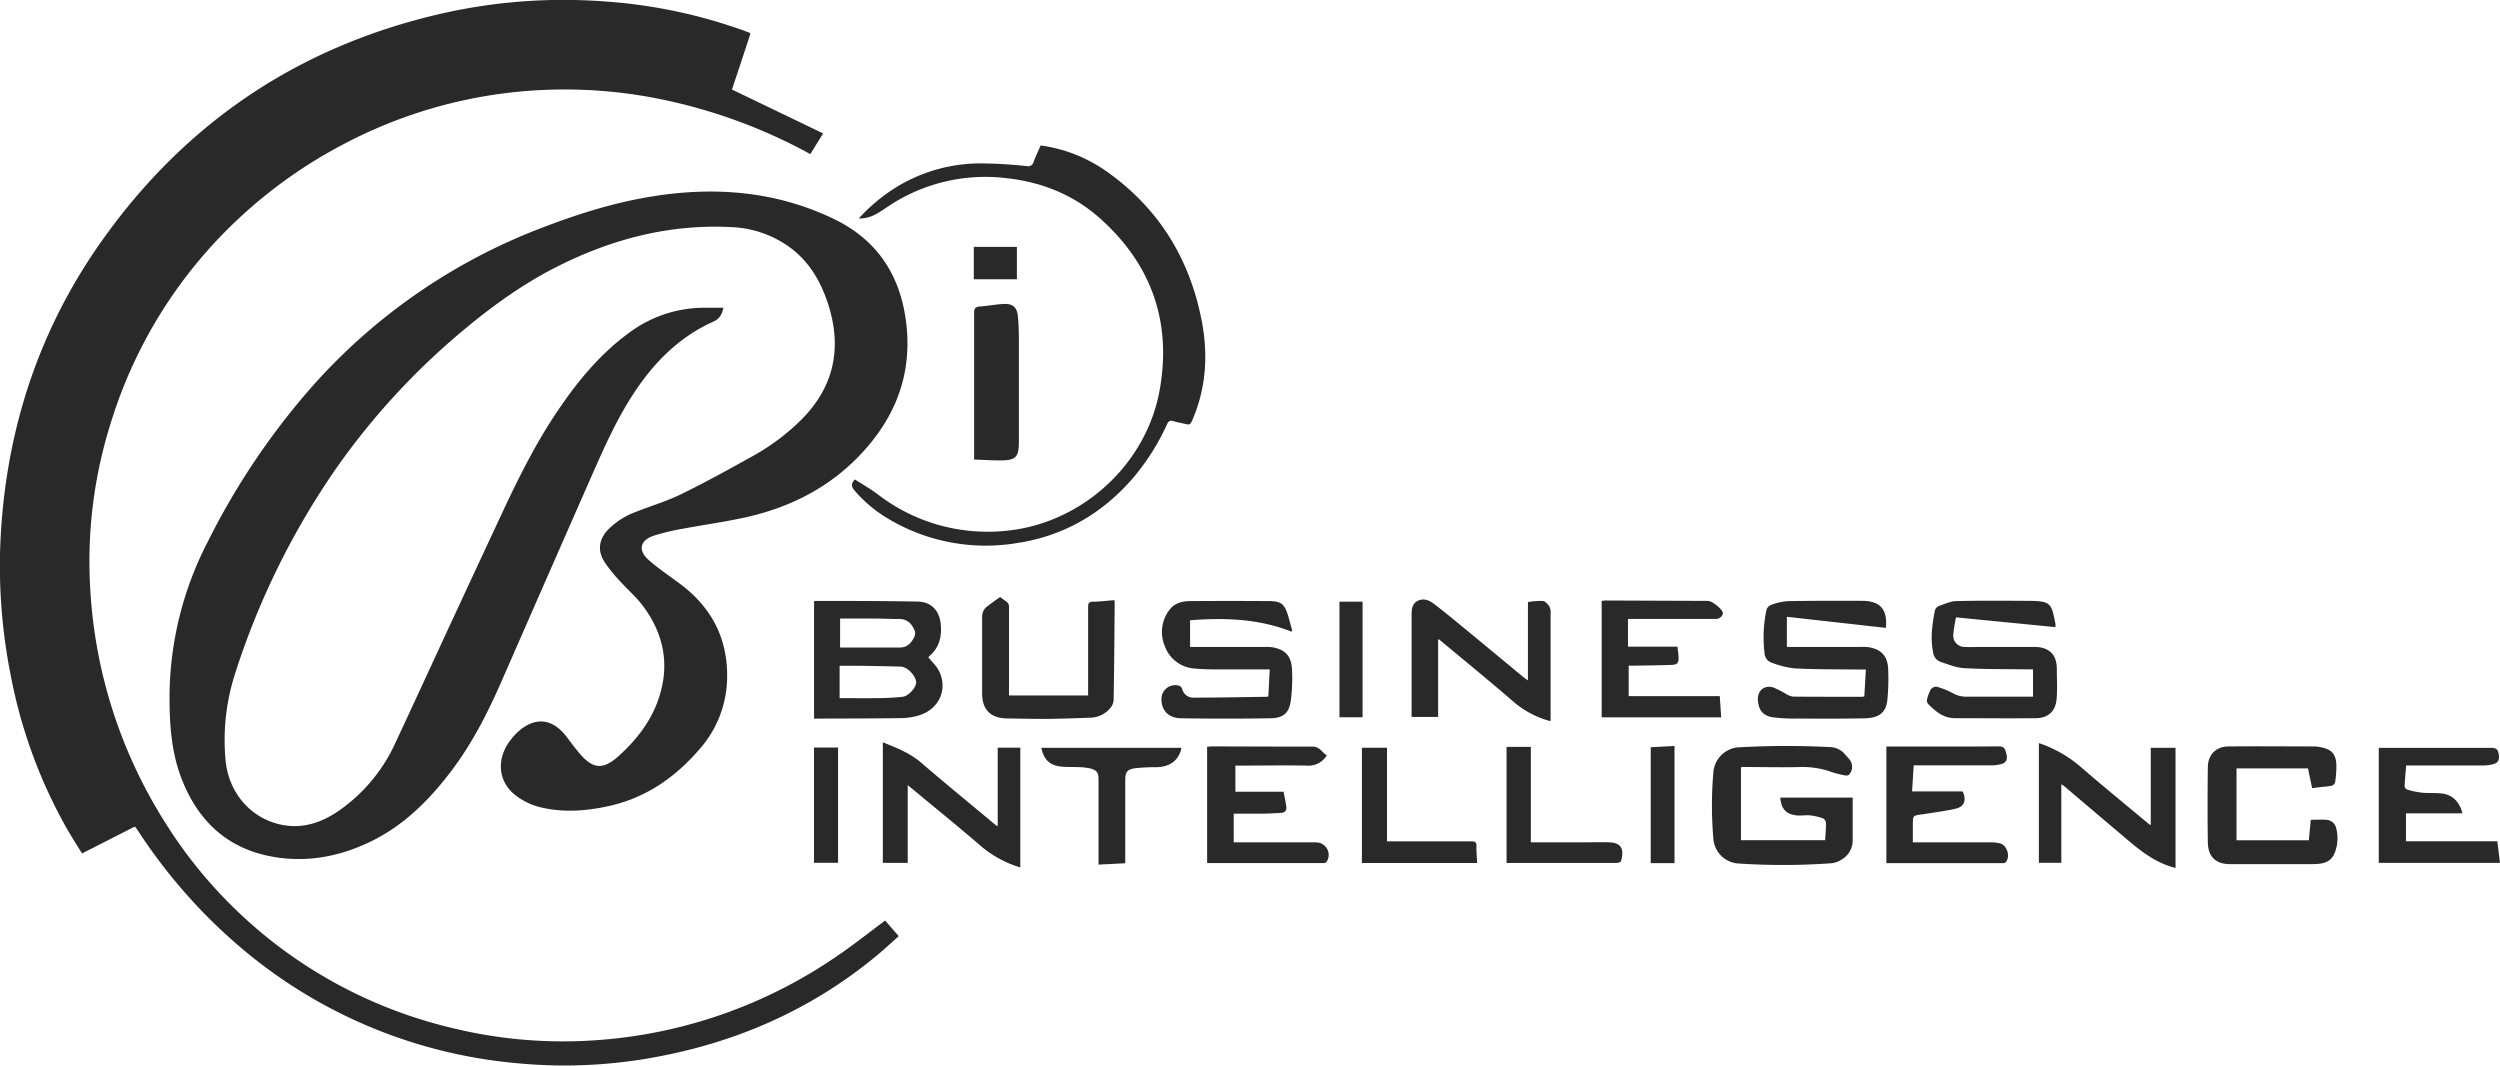 <svg xmlns="http://www.w3.org/2000/svg" id="Layer_1" data-name="Layer 1" viewBox="0 0 797.68 339.99"><defs><style>.cls-1{fill:#292929}</style></defs><g id="_94fVua.tif" data-name="94fVua.tif"><path class="cls-1" d="M153.29 521.21c-.47 2-1.11 3.47-3.24 4.43-11 4.94-19.12 13.22-25.61 23.21-5.65 8.69-9.75 18.17-13.91 27.61q-13.86 31.49-27.64 63c-4.47 10.28-9.45 20.26-16.21 29.25s-14.71 17.13-25 22.35c-10.56 5.34-21.68 7.45-33.3 5.11-13.78-2.78-22.72-11.42-27.83-24.27-3.51-8.85-4.07-18.15-4-27.53A108.35 108.35 0 0 1-11.32 596a231 231 0 0 1 32.61-48.8A186.66 186.66 0 0 1 94.58 496c11.65-4.52 23.54-8.3 35.89-10.3 20-3.23 39.57-1.72 58.07 7.2 13.67 6.6 21.11 17.76 23 32.77 2.08 16.23-3.08 30-14 41.8-10.07 10.9-22.67 17.35-37 20.57-6.65 1.5-13.44 2.4-20.15 3.67a72.88 72.88 0 0 0-9.15 2.17c-4.6 1.48-5.37 4.67-1.76 7.87 3.21 2.82 6.82 5.19 10.24 7.77 10.27 7.78 15.28 18.12 14.7 31a35 35 0 0 1-8.95 21.74c-7.79 9-17.19 15.45-29 18-7.45 1.62-15 2.12-22.41.12a21.14 21.14 0 0 1-7.06-3.56C81.24 672.4 80.73 665 85.46 659a19.34 19.34 0 0 1 2.33-2.54c5.39-4.78 10.87-4.24 15.31 1.48 1.37 1.77 2.69 3.6 4.13 5.31 4.36 5.19 7.58 5.52 12.61 1 5.63-5.07 10.24-10.94 12.73-18.22 3.67-10.76 1.75-20.7-5-29.7-2.13-2.86-4.92-5.22-7.31-7.9a43.26 43.26 0 0 1-5.11-6.39c-2.17-3.66-1.5-7.18 1.51-10.22a24 24 0 0 1 8.26-5.31c5-2 10.12-3.49 14.9-5.82 7.78-3.8 15.36-8 22.95-12.23a70.12 70.12 0 0 0 14.55-10.73c11.32-10.82 14.1-23.78 9.1-38.47-2.43-7.14-6.27-13.39-12.6-17.78a34.11 34.11 0 0 0-18.1-6c-19.5-1-37.77 3.73-55.13 12.42-11.06 5.54-21 12.69-30.43 20.6a227 227 0 0 0-40.29 43.74 246.84 246.84 0 0 0-32.47 65.9 69.16 69.16 0 0 0-3 27.18c.84 10.52 8.08 18.94 18 20.88 7.16 1.4 13.4-1 19.08-5.14a53.28 53.28 0 0 0 17-20.73c6.5-13.9 12.89-27.85 19.35-41.77q7.73-16.65 15.5-33.29c5-10.63 10.27-21.08 16.83-30.83 6.38-9.5 13.55-18.3 22.88-25.13a40.16 40.16 0 0 1 24.29-8.1z" transform="translate(77.55 -423.02)"></path><path class="cls-1" d="M204.88 716.73c1.32 1.53 2.74 3.18 4.34 5-2.43 2.14-4.79 4.34-7.27 6.39-20.85 17.19-44.77 27.62-71.28 32.36a158.54 158.54 0 0 1-44.19 1.69 157.44 157.44 0 0 1-85.8-35.62 172 172 0 0 1-33.9-38c-.33-.5-.66-1-1-1.49a2.84 2.84 0 0 0-.36-.28l-16.8 8.55c-1.74-2.85-3.53-5.61-5.14-8.45a160.11 160.11 0 0 1-17.76-49.17 177.56 177.56 0 0 1-3-44.43c2-34.16 12.43-65.54 32.3-93.53q40.62-57.22 109.25-72.61a175.61 175.61 0 0 1 51.38-3.64 163.69 163.69 0 0 1 44.8 9.53l1.12.43c.08 0 .13.14.31.33-1.88 5.85-3.88 11.74-5.88 17.8l29.09 14-4.09 6.6-1.83-1A169.82 169.82 0 0 0 129 453.86a153.29 153.29 0 0 0-40.3-1.66 150.86 150.86 0 0 0-57.36 17.21A152.42 152.42 0 0 0-.58 492a148.92 148.92 0 0 0-41.54 65.7 146.56 146.56 0 0 0-6.59 53.93 155.19 155.19 0 0 0 23.84 73.81 146.48 146.48 0 0 0 21.29 26.61A148.26 148.26 0 0 0 66 750.85a148.6 148.6 0 0 0 46.21 4.1 154 154 0 0 0 77.49-27c5.15-3.49 9.99-7.36 15.18-11.22z" transform="translate(77.55 -423.02)"></path><path class="cls-1" d="M195.22 576c2.46 1.59 5 3 7.35 4.79a57.41 57.41 0 0 0 39.6 11.71c24.6-1.78 45.93-20.74 50.29-45 3.88-21.5-2.46-39.86-18.69-54.5-8.5-7.72-18.81-11.9-30.25-13.14a55.78 55.78 0 0 0-38.27 9.41c-2.47 1.66-4.88 3.33-8 3.45h-.79a56.59 56.59 0 0 1 12.32-10.19 51.62 51.62 0 0 1 25.91-7.38 146.82 146.82 0 0 1 15.38.87 1.76 1.76 0 0 0 2.16-1.33c.68-1.76 1.48-3.47 2.26-5.26a47.6 47.6 0 0 1 20.85 8.15c16.87 11.84 26.85 28.14 30.63 48.25 2 10.78 1.26 21.37-3.22 31.54-.41.92-.8 1.23-1.78 1-1.39-.37-2.83-.56-4.21-1-1-.29-1.49 0-1.93 1a73.22 73.22 0 0 1-11.44 17.84c-9.78 11-21.84 17.88-36.46 20.09a60.67 60.67 0 0 1-41.47-8 42.88 42.88 0 0 1-10.36-8.78c-.97-1.17-1.24-2.08.12-3.52zM182.19 652.34V614.9a2.15 2.15 0 0 1 .54-.14c10.79 0 21.59 0 32.38.2 4.44.06 7.09 2.77 7.51 7.29.37 3.87-.47 7.34-3.51 10a4.68 4.68 0 0 0-.45.49c1.2 1.51 2.62 2.79 3.41 4.38 2.88 5.83 0 12.16-6.29 14.12a20.6 20.6 0 0 1-5.73.91c-8.64.13-17.28.12-25.92.15zm8.16-6.57c4.15 0 8.18.05 12.21 0 2.64 0 5.29-.15 7.91-.43 1.94-.21 4.4-3.08 4.29-4.67-.15-2.12-2.8-4.88-4.91-4.95-4.44-.14-8.88-.2-13.32-.27h-6.18zm.15-16.15h19.17c2.31 0 3.68-1.59 4.58-3.51a2.68 2.68 0 0 0 0-2c-.91-2.07-2.3-3.58-4.83-3.58-2.69 0-5.39-.14-8.09-.16h-10.82zM477.94 667.83v23.28h26.86c.11-1.82.29-3.65.27-5.47a1.91 1.91 0 0 0-.91-1.5 18.59 18.59 0 0 0-4.16-.95c-1.43-.14-2.9.14-4.32 0-3.4-.39-4.91-2.11-5.19-5.68h23.1v13.65a7 7 0 0 1-3.49 6.09 7.23 7.23 0 0 1-3.29 1.21 216.93 216.93 0 0 1-29.95.06 8.54 8.54 0 0 1-7.7-7.65 122.75 122.75 0 0 1 0-21.69 8.66 8.66 0 0 1 8-7.71 273.49 273.49 0 0 1 29.06-.08 6.47 6.47 0 0 1 4.95 2.35c.49.56 1 1.12 1.48 1.69a3.76 3.76 0 0 1-.26 4.81 1.62 1.62 0 0 1-1.22.19 31.18 31.18 0 0 1-4.06-1 27.51 27.51 0 0 0-9.91-1.68c-6.09.17-12.19 0-18.28 0a7.17 7.17 0 0 0-.98.08zM334.54 624.57c-10.45-4.15-21.31-4.5-32.37-3.64v8.51h23.87a13.29 13.29 0 0 1 2.53.13c4 .78 5.87 2.71 6.12 7a54.2 54.2 0 0 1-.37 9.86c-.51 4.06-2.34 5.71-6.52 5.77q-14.16.23-28.32 0c-4.29 0-6.56-2.55-6.44-6.45a4.41 4.41 0 0 1 5.83-3.88 2 2 0 0 1 .82 1.13 3.6 3.6 0 0 0 3.48 2.62c7.78 0 15.57-.17 23.36-.27a6 6 0 0 0 .61-.1c.14-2.83.3-5.68.45-8.64h-12.58c-3.85 0-7.71.08-11.53-.29a10.82 10.82 0 0 1-9.38-7.17 11.5 11.5 0 0 1 1.57-11.63c1.55-2.09 4.06-2.7 6.57-2.71q12.52-.09 25 0c4 0 5.05.9 6.22 4.7.47 1.55.86 3.13 1.29 4.69zM524.2 623.36l-31.61-3.54v9.62h23.59a15.83 15.83 0 0 1 2.39.07c4 .62 6.11 2.7 6.33 6.76a70.16 70.16 0 0 1-.22 9.83c-.35 4.29-2.68 6-7.22 6.11-7.08.16-14.17.12-21.26.08a55.45 55.45 0 0 1-8.06-.4c-3.18-.48-4.55-2.28-4.79-5.41s2.12-5 4.92-4.1a33.31 33.31 0 0 1 4.09 2.06 5.66 5.66 0 0 0 2.15.85c7.36.07 14.72.05 22.08.05a6 6 0 0 0 .71-.11c.16-2.83.33-5.64.5-8.59h-3.66c-6.4-.09-12.8 0-19.18-.37a30 30 0 0 1-7.2-1.8 3.35 3.35 0 0 1-2.29-3 42.24 42.24 0 0 1 .61-13.83 2.46 2.46 0 0 1 1.39-1.57 18.94 18.94 0 0 1 5.33-1.24c7.89-.15 15.78-.11 23.68-.1 5.85-.02 8.25 2.66 7.72 8.63zM578.28 623.12L546.55 620a46.39 46.39 0 0 0-.85 5.44 3.58 3.58 0 0 0 3.56 4 38.8 38.8 0 0 0 3.89 0h18.43c3.87 0 6.2 1.67 6.91 4.75a12.39 12.39 0 0 1 .24 2.65c0 3.09.2 6.2-.08 9.27-.34 3.85-2.67 6-6.5 6.06-8.64.1-17.28 0-25.92 0-3.74 0-6.2-2.19-8.6-4.56a1.92 1.92 0 0 1-.31-1.5 14.67 14.67 0 0 1 .9-2.53 2.06 2.06 0 0 1 2.93-1.21 23.2 23.2 0 0 1 4.27 1.75 8.41 8.41 0 0 0 4.68 1.18h21.02v-8.71h-2.41c-6.54-.1-13.1 0-19.62-.39-2.52-.14-5-1.2-7.46-2a3.67 3.67 0 0 1-2.37-3c-.94-4.51-.29-9 .56-13.36a2.2 2.2 0 0 1 1.17-1.42c1.85-.66 3.76-1.56 5.66-1.61 7.79-.18 15.59-.12 23.38-.07 7.13 0 7 1.24 8.24 7.26a5.75 5.75 0 0 1 .01 1.12zM248 699.8a35.09 35.09 0 0 1-12-6.35c-7.78-6.7-15.77-13.16-23.92-19.93v24.81h-7.94v-38.46c4.36 1.76 8.62 3.39 12.23 6.5 7.83 6.74 15.83 13.27 23.76 19.89a6.35 6.35 0 0 0 .66.39v-25.06H248zM417.16 653.13a29.91 29.91 0 0 1-11.71-6.13c-7.8-6.76-15.8-13.27-23.73-19.88-.07-.06-.18-.06-.4-.13v24.78h-8.47v-1.55-30.71c0-1.82 0-3.75 1.89-4.74s3.68-.26 5.18.87c3.13 2.38 6.17 4.89 9.21 7.39 6.54 5.38 13.06 10.8 19.59 16.2.34.27.71.5 1.25.89v-25a24.15 24.15 0 0 1 4.79-.35c.77.09 1.58 1.05 2.08 1.81a4.21 4.21 0 0 1 .36 2.18v33.26c.04.37-.01.71-.04 1.11zM660.19 674.5c-.45-2.15-.88-4.18-1.33-6.31h-22.8v22.93h23.07c.22-2.27.43-4.48.62-6.53 1.73 0 3.32-.11 4.89 0a3.42 3.42 0 0 1 3.23 2.69 12.82 12.82 0 0 1-.45 7.79c-.91 2.42-2.85 3.4-5.24 3.58-1.89.15-3.79.09-5.69.09h-22.48c-4.54 0-7-2.31-7.1-6.86q-.17-12 0-24c0-4 2.57-6.65 6.57-6.69 9.2-.1 18.39 0 27.59 0a11.52 11.52 0 0 1 1.92.27c3.31.58 4.82 2.19 4.93 5.57a35.12 35.12 0 0 1-.38 5.51 1.72 1.72 0 0 1-1 1.16 21.31 21.31 0 0 1-3.11.38zM573 660.12a39.92 39.92 0 0 1 12.92 7.23c7.27 6.31 14.74 12.39 22.13 18.55a4 4 0 0 0 .65.38v-24.65h7.9V700c-.39-.12-.73-.24-1.08-.34-6.53-1.91-11.46-6.3-16.47-10.57C593 684 587 678.88 581 673.8a9.82 9.82 0 0 0-.84-.56v25.07H573zM316.1 691.79h24.83a14.07 14.07 0 0 1 2.25.09 4 4 0 0 1 2.53 6.15 1.17 1.17 0 0 1-.87.37h-37c-.05 0-.09 0-.23-.11v-37c.43 0 .86-.11 1.29-.11 10.79 0 21.59.08 32.38.06 2.22 0 3 1.82 4.51 2.81a6.81 6.81 0 0 1-6.26 3.26c-7.59-.15-15.18 0-22.9 0v8.33H332c.31 1.66.68 3.24.88 4.84a1.55 1.55 0 0 1-1.49 1.88c-2 .14-4.08.25-6.12.28h-9.18zM720.13 698.34h-38.68v-36.69h36.01c1.51 0 2 .59 2.24 1.9s.15 2.63-1.27 3.14a11 11 0 0 1-3.65.56h-24.59c-.18 2.25-.4 4.41-.5 6.58a1.4 1.4 0 0 0 .77 1.11 27.88 27.88 0 0 0 4.75 1c2.18.21 4.4 0 6.56.29 3.25.41 5.58 2.81 6.36 6.3h-18v8.92h29.14c.29 2.32.57 4.55.86 6.89zM241.58 613.49a21.38 21.38 0 0 0 1.81 1.36 2.11 2.11 0 0 1 1 2.11v27.96h25.25v-1.74-26.52c0-1.19.26-1.64 1.56-1.66 2.24 0 4.47-.31 6.8-.49a6.13 6.13 0 0 1 .11 1c-.09 10.29-.15 20.57-.33 30.85a4.49 4.49 0 0 1-1.21 2.74 8.47 8.47 0 0 1-5.87 2.9c-4.55.16-9.09.35-13.63.39s-8.89-.08-13.34-.14c-5.14-.07-7.89-2.76-7.91-7.87v-24.7a4 4 0 0 1 1.89-3.37c1.2-.94 2.47-1.82 3.87-2.82zM524.34 698.38v-37.17h1.57c11.45 0 22.89.06 34.34-.05 1.92 0 2.06 1.2 2.38 2.37.45 1.61 0 2.78-1.37 3.21a11.3 11.3 0 0 1-3.37.48H533.06c-.18 2.82-.34 5.49-.52 8.31h16.13c1.31 2.79.55 4.89-2.23 5.52-3.34.77-6.76 1.18-10.15 1.74-.39.06-.79.08-1.19.15-2.22.38-2.25.39-2.32 2.75v6.09h24.65a12.66 12.66 0 0 1 3.25.36c2.22.61 3.27 4.25 1.74 6-.26.28-.9.29-1.36.29h-36.72zM441.89 620.48v8.87h15.79c.13 1.24.31 2.32.35 3.4.06 1.74-.38 2.34-2.09 2.41-4 .16-8 .18-12 .26h-1.83v9.71h29.07c.15 2.31.3 4.47.45 6.76H433.5v-37.16c.42 0 .85-.11 1.28-.11l32.68.13c1.29 0 4.48 2.59 4.69 3.76.16.88-1 2-2.07 2h-28.19z" transform="translate(77.55 -423.02)"></path><path class="cls-1" d="M233.26 569.65v-1.83-45c0-1.41.43-1.9 1.82-2 2.57-.19 5.13-.7 7.71-.82 2.82-.12 4.18 1.11 4.44 3.93.24 2.48.31 5 .32 7.48v32.52c0 5-1 6-6 6-2.7 0-5.38-.18-8.29-.28zM281.49 698.46l-8.53.43v-27.26c0-2-.55-2.88-2.55-3.4a19.55 19.55 0 0 0-3.83-.44c-2-.11-4.12.06-6.12-.25-3.36-.53-5-2.39-5.74-5.92h44.7c-.73 3.87-3.6 6.09-7.85 6.19a60.32 60.32 0 0 0-7 .34c-2.46.34-3.08 1.28-3.08 3.7v26.61zM357 698.37V661.6h8v29.87h26.94c1.24 0 1.65.32 1.61 1.58-.05 1.74.13 3.48.22 5.34zM410.9 691.79h16.74c2.74 0 5.49-.11 8.24 0 4.45.12 4.67 2.8 3.79 6-.08.3-.94.56-1.43.56h-35.09v-37.03h7.75zM449.15 661.44l7.59-.4v37.38h-7.59zM189.85 698.32h-7.68v-36.78h7.68zM357.21 651.88h-7.38V615h7.38zM233.16 512.13v-10.34h13.75v10.34z" transform="translate(77.55 -423.02)"></path></g></svg>